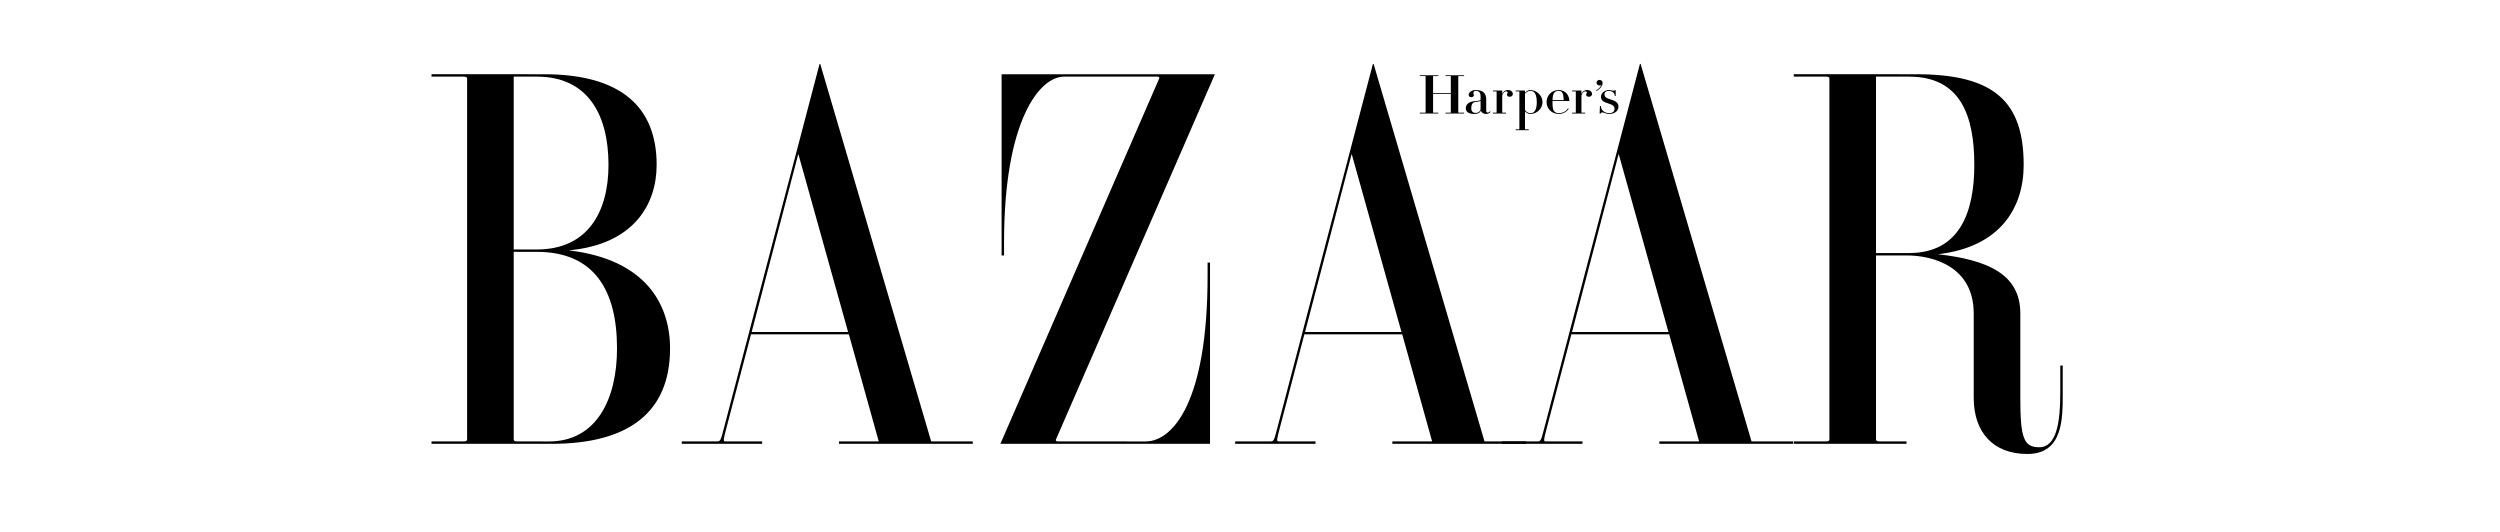 <svg width="141" height="30" viewBox="0 0 141 30" fill="none" xmlns="http://www.w3.org/2000/svg">
<path fill-rule="evenodd" clip-rule="evenodd" d="M40.831 24.137C40.655 24.826 40.631 24.896 40.453 24.896H38.451V25.031H42.985V24.896H40.91C40.776 24.896 40.798 24.802 40.961 24.172L42.356 18.858H47.876L49.562 24.896H47.319V25.031H54.863V24.896H52.518L46.261 3.604H46.224L40.831 24.137ZM45.025 8.681L47.833 18.724H42.395L45.025 8.681ZM105.807 14.407H107.533C109.062 14.407 111.317 15.053 111.317 17.679V22.433C111.317 24.378 112.411 25.604 114.341 25.604C116.369 25.604 116.338 23.594 116.338 22.144V20.616H116.2V22.144C116.2 23.793 116.001 25.225 115.012 25.225C114.135 25.225 113.946 24.692 113.946 22.454V17.679C113.946 15.469 112.121 14.66 109.303 14.339C112.813 13.929 114.135 11.73 114.135 9.297C114.135 5.699 112.442 4.187 108.082 4.187L101.17 4.185V4.321H102.985C103.116 4.321 103.178 4.357 103.178 4.43V24.786C103.178 24.859 103.116 24.896 102.985 24.896H101.17V25.031H107.526V24.896H106C105.868 24.896 105.807 24.859 105.807 24.786V14.407ZM105.807 4.322H107.67C110.54 4.322 111.351 6.464 111.351 9.297C111.351 11.95 110.54 14.272 107.67 14.272H105.807V4.322ZM59.554 24.789C59.532 24.838 59.557 24.896 59.663 24.896L64.615 24.897C66.14 24.897 68.108 22.684 68.108 15.554V14.812H68.245V25.032H56.422L65.379 4.426C65.401 4.378 65.375 4.321 65.269 4.321L60.012 4.322C58.632 4.322 56.628 6.794 56.628 13.665V14.407H56.49V4.187H68.52L59.554 24.789ZM30.28 4.322C33.151 4.322 34.319 6.464 34.319 9.297C34.319 11.95 33.151 14.07 30.28 14.07H28.974V4.322H30.28ZM24.338 4.185V4.321H26.153C26.284 4.321 26.345 4.357 26.345 4.43V24.786C26.345 24.859 26.284 24.896 26.153 24.896H24.338V25.031L31.106 25.032C35.465 25.032 37.791 23.25 37.791 19.653C37.791 17.162 36.416 14.626 32.077 14.121C35.763 13.783 37.035 11.511 37.035 9.297C37.035 6.059 35.053 4.187 30.693 4.187L24.338 4.185ZM30.28 14.205C33.517 14.205 34.8 16.369 34.8 19.653C34.8 22.485 33.655 24.897 30.968 24.897L29.167 24.896C29.036 24.896 28.974 24.859 28.974 24.786V14.203L30.28 14.205ZM72.041 24.137C71.865 24.826 71.84 24.896 71.663 24.896H69.661V25.031H74.195V24.896H72.119C71.986 24.896 72.008 24.802 72.172 24.172L73.566 18.858H79.086L80.772 24.896H78.529V25.031H86.073V24.896H83.727L77.471 3.604H77.433L72.041 24.137ZM76.235 8.681L79.043 18.724H73.605L76.235 8.681Z" fill="black"/>
<path fill-rule="evenodd" clip-rule="evenodd" d="M87.099 24.137C86.922 24.826 86.899 24.896 86.721 24.896H84.719V25.031H89.253V24.896H87.177C87.044 24.896 87.066 24.802 87.23 24.172L88.624 18.858H94.144L95.83 24.896H93.587V25.031H101.131V24.896H98.786L92.53 3.604H92.492L87.099 24.137ZM91.293 8.681L94.101 18.724H88.663L91.293 8.681ZM82.247 6.343C82.247 6.351 82.255 6.354 82.27 6.354H82.576V6.402H81.53V6.354H81.803C81.819 6.354 81.826 6.351 81.826 6.343V5.303H80.826V6.343C80.826 6.351 80.833 6.354 80.848 6.354H81.121V6.402H80.076V6.354H80.382C80.397 6.354 80.404 6.351 80.404 6.343V4.303C80.404 4.296 80.397 4.292 80.382 4.292H80.076V4.244H81.121V4.292H80.848C80.833 4.292 80.826 4.296 80.826 4.303V5.256H81.826V4.303C81.826 4.296 81.819 4.292 81.803 4.292H81.53V4.244H82.576V4.292H82.27C82.255 4.292 82.247 4.296 82.247 4.303V6.343ZM85.152 5.457C85.056 5.457 84.991 5.413 84.991 5.34C84.991 5.273 85.032 5.275 85.032 5.227C85.032 5.177 85 5.154 84.948 5.154C84.894 5.154 84.799 5.172 84.726 5.388V6.343C84.726 6.351 84.733 6.354 84.748 6.354H84.936V6.402H84.2V6.354H84.387C84.402 6.354 84.409 6.351 84.409 6.343V5.164C84.409 5.157 84.402 5.153 84.387 5.153H84.2V5.105H84.717L84.726 5.114V5.315C84.781 5.148 84.901 5.078 85.041 5.078C85.212 5.078 85.323 5.166 85.323 5.303C85.323 5.389 85.255 5.457 85.152 5.457ZM87.914 6.428C88.153 6.428 88.346 6.314 88.475 6.14L88.438 6.111C88.317 6.278 88.156 6.381 87.914 6.381C87.825 6.381 87.754 6.365 87.693 6.312C87.592 6.223 87.56 6.119 87.56 5.754C87.56 5.727 87.561 5.719 87.561 5.695H88.503L88.512 5.686C88.512 5.44 88.339 5.078 87.914 5.078C87.521 5.078 87.226 5.381 87.226 5.754C87.226 6.126 87.521 6.428 87.914 6.428ZM88.088 5.196C88.161 5.276 88.184 5.4 88.19 5.647H87.562C87.57 5.4 87.602 5.276 87.693 5.196C87.754 5.143 87.825 5.126 87.914 5.126C87.99 5.126 88.04 5.143 88.088 5.196ZM83.227 6.369C83.396 6.369 83.505 6.251 83.505 6.139V5.69C83.427 5.734 83.313 5.734 83.213 5.752C83.1 5.772 82.979 5.83 82.979 6.109C82.979 6.323 83.121 6.369 83.227 6.369ZM82.832 5.342C82.832 5.234 82.97 5.078 83.238 5.078C83.629 5.078 83.823 5.248 83.823 5.628V6.247C83.823 6.32 83.859 6.35 83.91 6.35C83.971 6.35 84.019 6.301 84.032 6.271L84.064 6.303C84.045 6.357 83.944 6.428 83.817 6.428C83.672 6.428 83.544 6.346 83.522 6.232C83.476 6.362 83.349 6.428 83.166 6.428C82.864 6.428 82.669 6.325 82.669 6.109C82.669 5.791 83.016 5.717 83.149 5.707C83.336 5.691 83.505 5.679 83.505 5.614V5.436C83.505 5.219 83.408 5.126 83.238 5.126C83.152 5.126 83.099 5.165 83.099 5.255C83.099 5.306 83.126 5.321 83.126 5.371C83.126 5.427 83.081 5.48 82.974 5.48C82.872 5.48 82.832 5.411 82.832 5.342ZM86.518 5.195C86.461 5.143 86.384 5.126 86.301 5.126C86.187 5.126 86.083 5.2 86.01 5.283V6.191C86.054 6.299 86.181 6.381 86.301 6.381C86.384 6.381 86.461 6.365 86.518 6.313C86.611 6.225 86.675 6.073 86.675 5.762C86.675 5.45 86.611 5.282 86.518 5.195ZM86.998 5.762C86.998 6.099 86.706 6.428 86.301 6.428C86.177 6.428 86.083 6.353 86.01 6.279V7.284C86.01 7.291 86.018 7.295 86.033 7.295H86.22V7.343H85.484V7.295H85.671C85.686 7.295 85.693 7.291 85.693 7.284V5.164C85.693 5.157 85.686 5.153 85.671 5.153H85.484V5.105H86.001L86.01 5.114V5.23C86.083 5.156 86.177 5.078 86.301 5.078C86.706 5.078 86.998 5.424 86.998 5.762ZM91.014 5.115C91.049 5.115 91.069 5.101 91.072 5.087H91.125V5.409H91.072C91.072 5.222 90.901 5.126 90.74 5.126C90.572 5.126 90.492 5.2 90.492 5.317C90.492 5.466 90.601 5.543 90.85 5.611C91.111 5.683 91.282 5.808 91.282 6.003C91.282 6.25 91.079 6.428 90.754 6.428C90.561 6.428 90.478 6.34 90.378 6.34C90.355 6.339 90.333 6.345 90.315 6.357C90.296 6.369 90.281 6.386 90.272 6.406H90.219L90.237 5.979H90.291C90.282 6.203 90.496 6.381 90.754 6.381C90.95 6.381 91.06 6.293 91.06 6.13C91.06 5.967 90.93 5.902 90.691 5.83C90.457 5.761 90.295 5.668 90.295 5.466C90.295 5.228 90.53 5.078 90.74 5.078C90.876 5.078 90.889 5.115 91.014 5.115ZM90.044 4.664C90.044 4.577 90.119 4.506 90.212 4.506C90.312 4.506 90.387 4.578 90.387 4.683C90.387 4.838 90.244 5.02 90.048 5.136L90.017 5.101C90.159 5.021 90.26 4.922 90.321 4.781C90.295 4.809 90.258 4.822 90.212 4.822C90.119 4.822 90.044 4.752 90.044 4.664ZM89.619 5.457C89.523 5.457 89.458 5.413 89.458 5.34C89.458 5.273 89.499 5.275 89.499 5.227C89.499 5.177 89.466 5.154 89.414 5.154C89.361 5.154 89.265 5.172 89.193 5.388V6.343C89.193 6.351 89.199 6.354 89.214 6.354H89.402V6.402H88.666V6.354H88.854C88.868 6.354 88.876 6.351 88.876 6.343V5.164C88.876 5.157 88.868 5.153 88.854 5.153H88.666V5.105H89.184L89.193 5.114V5.315C89.249 5.148 89.368 5.078 89.509 5.078C89.678 5.078 89.79 5.166 89.79 5.303C89.79 5.389 89.721 5.457 89.619 5.457Z" fill="black"/>
</svg>

